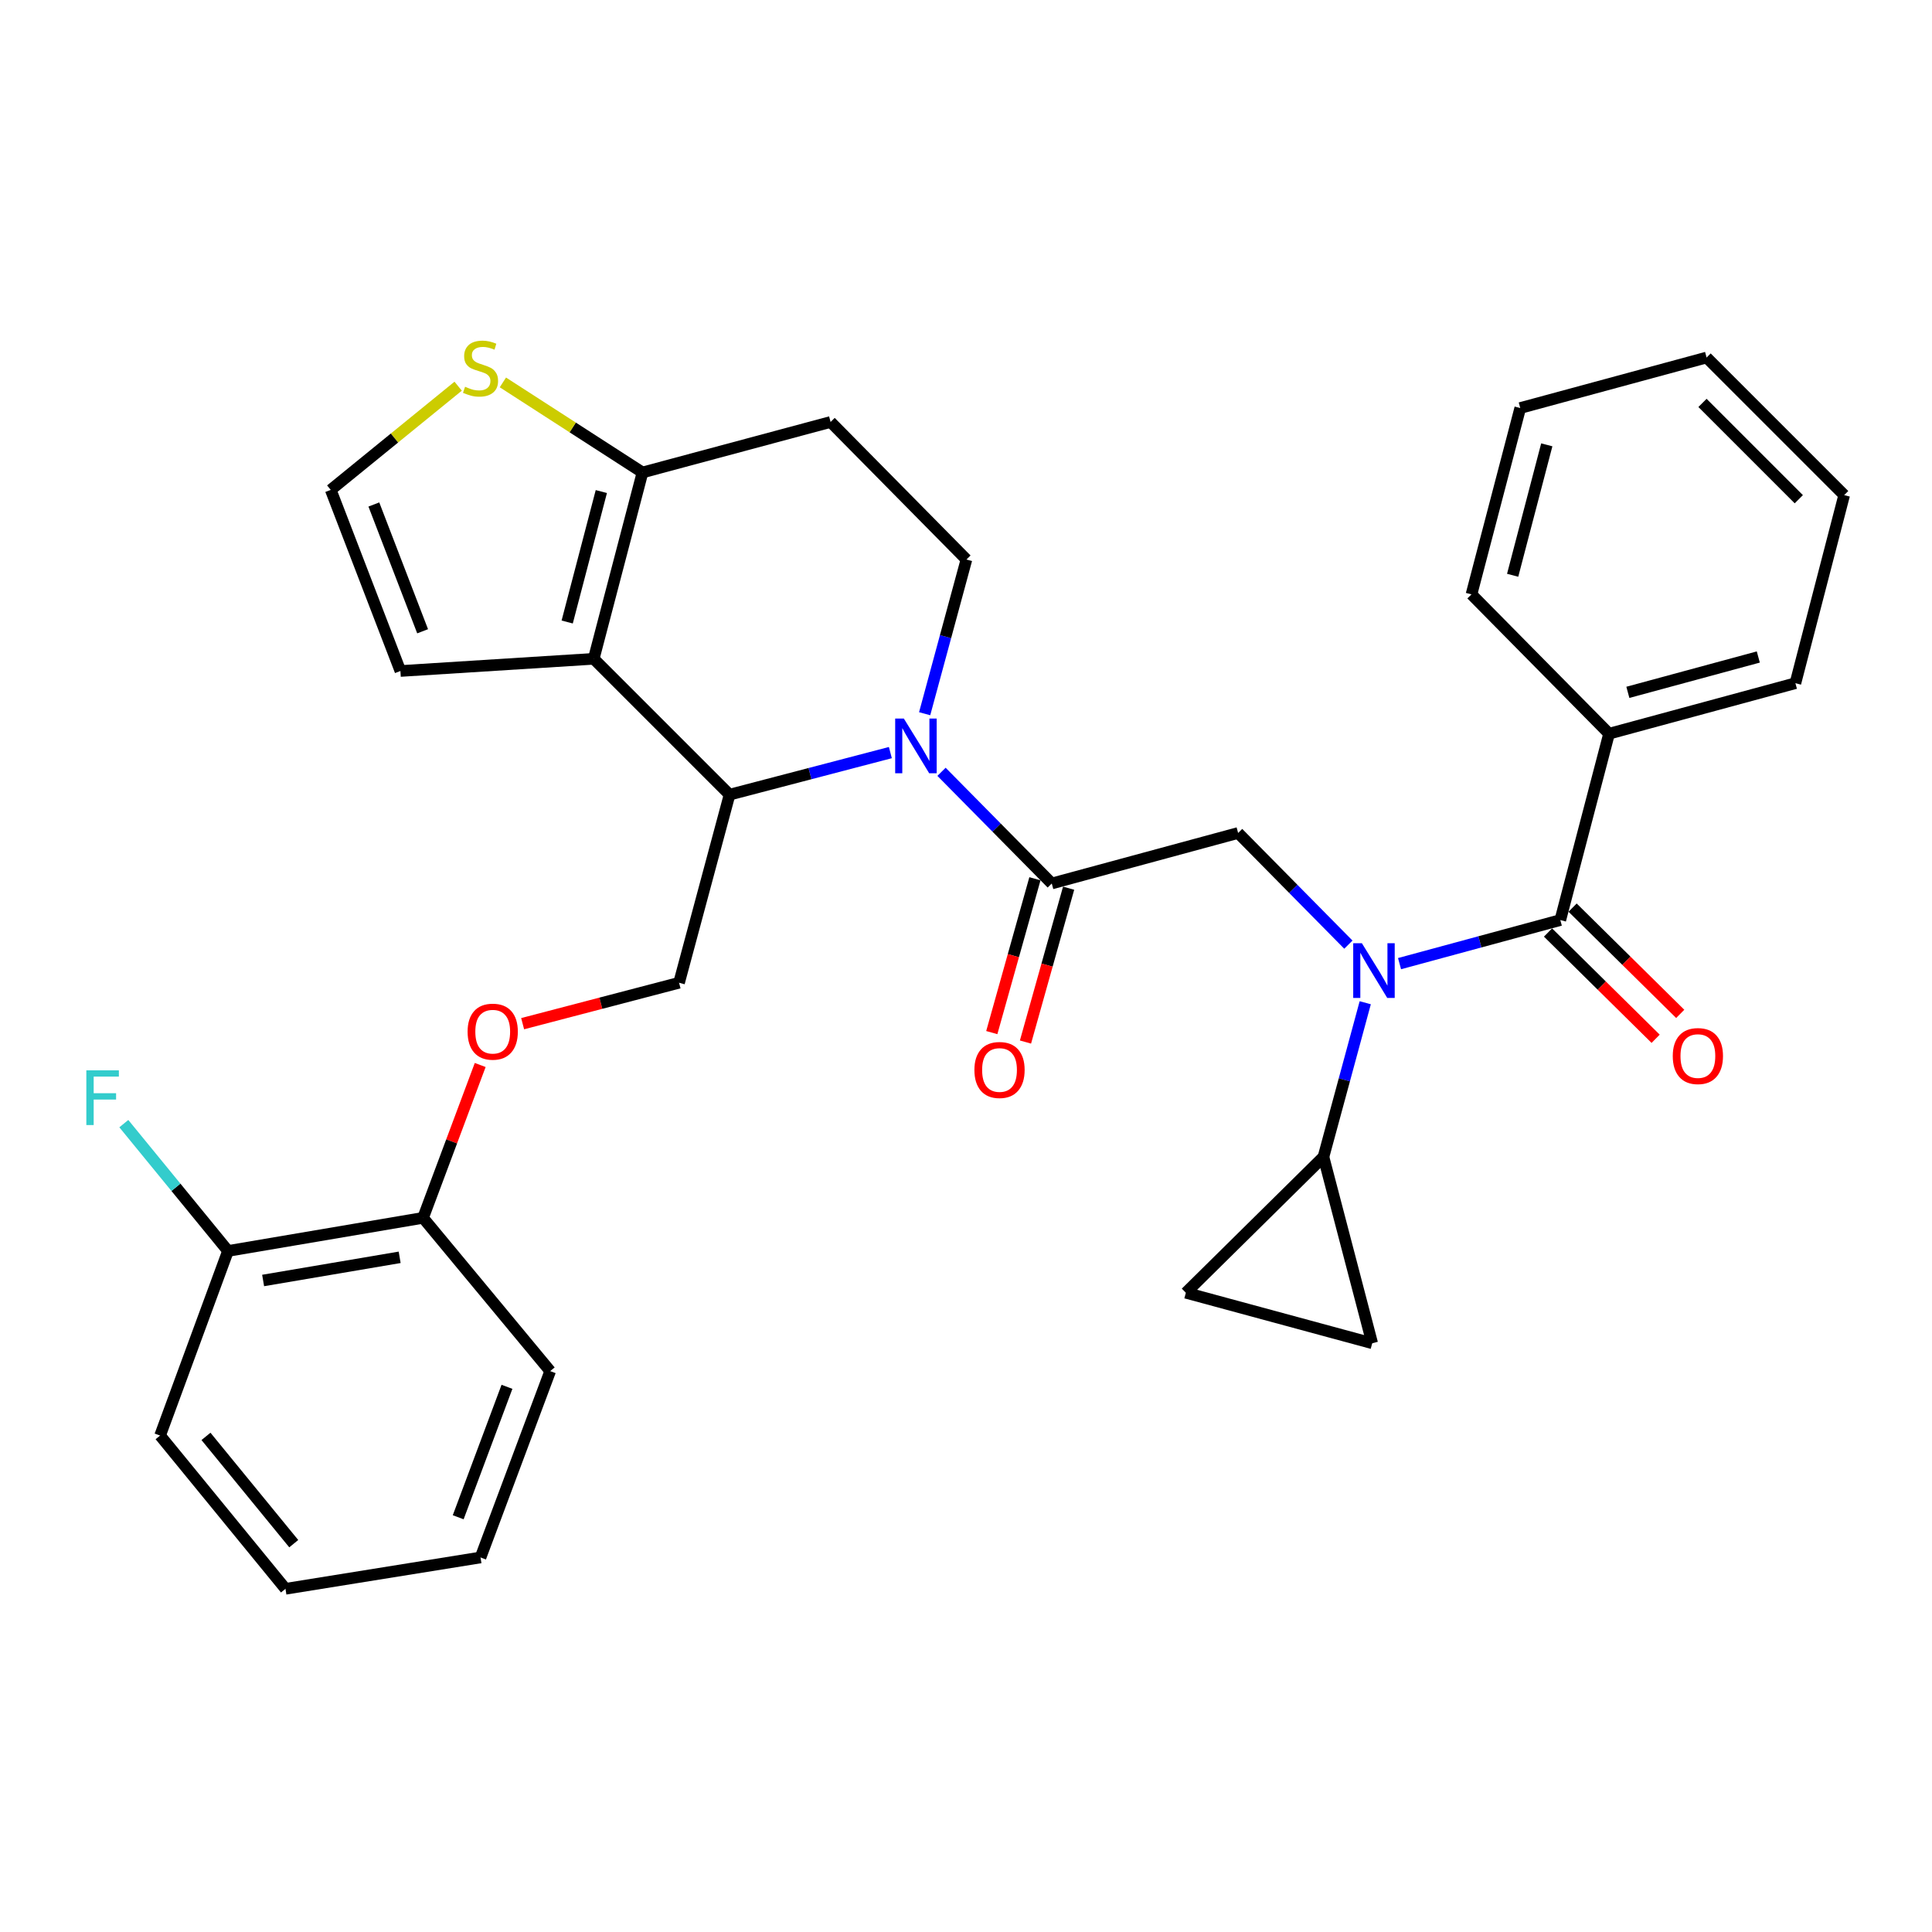 <?xml version='1.0' encoding='iso-8859-1'?>
<svg version='1.1' baseProfile='full'
              xmlns='http://www.w3.org/2000/svg'
                      xmlns:rdkit='http://www.rdkit.org/xml'
                      xmlns:xlink='http://www.w3.org/1999/xlink'
                  xml:space='preserve'
width='1000px' height='1000px' viewBox='0 0 1000 1000'>
<!-- END OF HEADER -->
<rect style='opacity:1.0;fill:#FFFFFF;stroke:none' width='1000' height='1000' x='0' y='0'> </rect>
<path class='bond-0' d='M 832.848,379.76 L 929.3,353.619' style='fill:none;fill-rule:evenodd;stroke:#000000;stroke-width:6px;stroke-linecap:butt;stroke-linejoin:miter;stroke-opacity:1' />
<path class='bond-0' d='M 842.578,358.358 L 910.095,340.06' style='fill:none;fill-rule:evenodd;stroke:#000000;stroke-width:6px;stroke-linecap:butt;stroke-linejoin:miter;stroke-opacity:1' />
<path class='bond-1' d='M 832.848,379.76 L 761.641,307.647' style='fill:none;fill-rule:evenodd;stroke:#000000;stroke-width:6px;stroke-linecap:butt;stroke-linejoin:miter;stroke-opacity:1' />
<path class='bond-2' d='M 832.848,379.76 L 807.613,476.222' style='fill:none;fill-rule:evenodd;stroke:#000000;stroke-width:6px;stroke-linecap:butt;stroke-linejoin:miter;stroke-opacity:1' />
<path class='bond-3' d='M 697.919,488.95 L 669.384,460.048' style='fill:none;fill-rule:evenodd;stroke:#0000FF;stroke-width:6px;stroke-linecap:butt;stroke-linejoin:miter;stroke-opacity:1' />
<path class='bond-3' d='M 669.384,460.048 L 640.849,431.145' style='fill:none;fill-rule:evenodd;stroke:#000000;stroke-width:6px;stroke-linecap:butt;stroke-linejoin:miter;stroke-opacity:1' />
<path class='bond-4' d='M 724.399,498.775 L 766.006,487.499' style='fill:none;fill-rule:evenodd;stroke:#0000FF;stroke-width:6px;stroke-linecap:butt;stroke-linejoin:miter;stroke-opacity:1' />
<path class='bond-4' d='M 766.006,487.499 L 807.613,476.222' style='fill:none;fill-rule:evenodd;stroke:#000000;stroke-width:6px;stroke-linecap:butt;stroke-linejoin:miter;stroke-opacity:1' />
<path class='bond-5' d='M 706.646,519.021 L 695.833,558.918' style='fill:none;fill-rule:evenodd;stroke:#0000FF;stroke-width:6px;stroke-linecap:butt;stroke-linejoin:miter;stroke-opacity:1' />
<path class='bond-5' d='M 695.833,558.918 L 685.02,598.815' style='fill:none;fill-rule:evenodd;stroke:#000000;stroke-width:6px;stroke-linecap:butt;stroke-linejoin:miter;stroke-opacity:1' />
<path class='bond-6' d='M 801.25,482.666 L 829.103,510.168' style='fill:none;fill-rule:evenodd;stroke:#000000;stroke-width:6px;stroke-linecap:butt;stroke-linejoin:miter;stroke-opacity:1' />
<path class='bond-6' d='M 829.103,510.168 L 856.956,537.671' style='fill:none;fill-rule:evenodd;stroke:#FF0000;stroke-width:6px;stroke-linecap:butt;stroke-linejoin:miter;stroke-opacity:1' />
<path class='bond-6' d='M 813.976,469.779 L 841.828,497.281' style='fill:none;fill-rule:evenodd;stroke:#000000;stroke-width:6px;stroke-linecap:butt;stroke-linejoin:miter;stroke-opacity:1' />
<path class='bond-6' d='M 841.828,497.281 L 869.681,524.784' style='fill:none;fill-rule:evenodd;stroke:#FF0000;stroke-width:6px;stroke-linecap:butt;stroke-linejoin:miter;stroke-opacity:1' />
<path class='bond-7' d='M 929.3,353.619 L 954.545,256.271' style='fill:none;fill-rule:evenodd;stroke:#000000;stroke-width:6px;stroke-linecap:butt;stroke-linejoin:miter;stroke-opacity:1' />
<path class='bond-8' d='M 761.641,307.647 L 786.876,211.194' style='fill:none;fill-rule:evenodd;stroke:#000000;stroke-width:6px;stroke-linecap:butt;stroke-linejoin:miter;stroke-opacity:1' />
<path class='bond-8' d='M 782.947,297.763 L 800.612,230.246' style='fill:none;fill-rule:evenodd;stroke:#000000;stroke-width:6px;stroke-linecap:butt;stroke-linejoin:miter;stroke-opacity:1' />
<path class='bond-9' d='M 685.02,598.815 L 613.803,669.127' style='fill:none;fill-rule:evenodd;stroke:#000000;stroke-width:6px;stroke-linecap:butt;stroke-linejoin:miter;stroke-opacity:1' />
<path class='bond-10' d='M 685.02,598.815 L 710.255,695.268' style='fill:none;fill-rule:evenodd;stroke:#000000;stroke-width:6px;stroke-linecap:butt;stroke-linejoin:miter;stroke-opacity:1' />
<path class='bond-11' d='M 613.803,669.127 L 710.255,695.268' style='fill:none;fill-rule:evenodd;stroke:#000000;stroke-width:6px;stroke-linecap:butt;stroke-linejoin:miter;stroke-opacity:1' />
<path class='bond-12' d='M 460.852,389.54 L 419.237,400.427' style='fill:none;fill-rule:evenodd;stroke:#0000FF;stroke-width:6px;stroke-linecap:butt;stroke-linejoin:miter;stroke-opacity:1' />
<path class='bond-12' d='M 419.237,400.427 L 377.622,411.314' style='fill:none;fill-rule:evenodd;stroke:#000000;stroke-width:6px;stroke-linecap:butt;stroke-linejoin:miter;stroke-opacity:1' />
<path class='bond-13' d='M 487.326,399.489 L 515.861,428.387' style='fill:none;fill-rule:evenodd;stroke:#0000FF;stroke-width:6px;stroke-linecap:butt;stroke-linejoin:miter;stroke-opacity:1' />
<path class='bond-13' d='M 515.861,428.387 L 544.396,457.286' style='fill:none;fill-rule:evenodd;stroke:#000000;stroke-width:6px;stroke-linecap:butt;stroke-linejoin:miter;stroke-opacity:1' />
<path class='bond-14' d='M 478.599,369.42 L 489.412,329.518' style='fill:none;fill-rule:evenodd;stroke:#0000FF;stroke-width:6px;stroke-linecap:butt;stroke-linejoin:miter;stroke-opacity:1' />
<path class='bond-14' d='M 489.412,329.518 L 500.225,289.616' style='fill:none;fill-rule:evenodd;stroke:#000000;stroke-width:6px;stroke-linecap:butt;stroke-linejoin:miter;stroke-opacity:1' />
<path class='bond-15' d='M 535.677,454.841 L 524.513,494.655' style='fill:none;fill-rule:evenodd;stroke:#000000;stroke-width:6px;stroke-linecap:butt;stroke-linejoin:miter;stroke-opacity:1' />
<path class='bond-15' d='M 524.513,494.655 L 513.348,534.469' style='fill:none;fill-rule:evenodd;stroke:#FF0000;stroke-width:6px;stroke-linecap:butt;stroke-linejoin:miter;stroke-opacity:1' />
<path class='bond-15' d='M 553.116,459.731 L 541.951,499.545' style='fill:none;fill-rule:evenodd;stroke:#000000;stroke-width:6px;stroke-linecap:butt;stroke-linejoin:miter;stroke-opacity:1' />
<path class='bond-15' d='M 541.951,499.545 L 530.787,539.359' style='fill:none;fill-rule:evenodd;stroke:#FF0000;stroke-width:6px;stroke-linecap:butt;stroke-linejoin:miter;stroke-opacity:1' />
<path class='bond-16' d='M 544.396,457.286 L 640.849,431.145' style='fill:none;fill-rule:evenodd;stroke:#000000;stroke-width:6px;stroke-linecap:butt;stroke-linejoin:miter;stroke-opacity:1' />
<path class='bond-17' d='M 377.622,411.314 L 307.31,341.002' style='fill:none;fill-rule:evenodd;stroke:#000000;stroke-width:6px;stroke-linecap:butt;stroke-linejoin:miter;stroke-opacity:1' />
<path class='bond-18' d='M 377.622,411.314 L 351.481,508.672' style='fill:none;fill-rule:evenodd;stroke:#000000;stroke-width:6px;stroke-linecap:butt;stroke-linejoin:miter;stroke-opacity:1' />
<path class='bond-19' d='M 500.225,289.616 L 429.913,218.409' style='fill:none;fill-rule:evenodd;stroke:#000000;stroke-width:6px;stroke-linecap:butt;stroke-linejoin:miter;stroke-opacity:1' />
<path class='bond-20' d='M 429.913,218.409 L 332.555,244.549' style='fill:none;fill-rule:evenodd;stroke:#000000;stroke-width:6px;stroke-linecap:butt;stroke-linejoin:miter;stroke-opacity:1' />
<path class='bond-21' d='M 307.31,341.002 L 332.555,244.549' style='fill:none;fill-rule:evenodd;stroke:#000000;stroke-width:6px;stroke-linecap:butt;stroke-linejoin:miter;stroke-opacity:1' />
<path class='bond-21' d='M 293.576,321.948 L 311.247,254.431' style='fill:none;fill-rule:evenodd;stroke:#000000;stroke-width:6px;stroke-linecap:butt;stroke-linejoin:miter;stroke-opacity:1' />
<path class='bond-22' d='M 307.31,341.002 L 207.255,347.31' style='fill:none;fill-rule:evenodd;stroke:#000000;stroke-width:6px;stroke-linecap:butt;stroke-linejoin:miter;stroke-opacity:1' />
<path class='bond-23' d='M 332.555,244.549 L 296.425,221.241' style='fill:none;fill-rule:evenodd;stroke:#000000;stroke-width:6px;stroke-linecap:butt;stroke-linejoin:miter;stroke-opacity:1' />
<path class='bond-23' d='M 296.425,221.241 L 260.294,197.934' style='fill:none;fill-rule:evenodd;stroke:#CCCC00;stroke-width:6px;stroke-linecap:butt;stroke-linejoin:miter;stroke-opacity:1' />
<path class='bond-24' d='M 237.141,199.891 L 204.167,226.728' style='fill:none;fill-rule:evenodd;stroke:#CCCC00;stroke-width:6px;stroke-linecap:butt;stroke-linejoin:miter;stroke-opacity:1' />
<path class='bond-24' d='M 204.167,226.728 L 171.194,253.565' style='fill:none;fill-rule:evenodd;stroke:#000000;stroke-width:6px;stroke-linecap:butt;stroke-linejoin:miter;stroke-opacity:1' />
<path class='bond-25' d='M 171.194,253.565 L 207.255,347.31' style='fill:none;fill-rule:evenodd;stroke:#000000;stroke-width:6px;stroke-linecap:butt;stroke-linejoin:miter;stroke-opacity:1' />
<path class='bond-25' d='M 193.507,261.124 L 218.75,326.746' style='fill:none;fill-rule:evenodd;stroke:#000000;stroke-width:6px;stroke-linecap:butt;stroke-linejoin:miter;stroke-opacity:1' />
<path class='bond-26' d='M 82.861,743.041 L 147.76,822.368' style='fill:none;fill-rule:evenodd;stroke:#000000;stroke-width:6px;stroke-linecap:butt;stroke-linejoin:miter;stroke-opacity:1' />
<path class='bond-26' d='M 106.614,743.472 L 152.043,799.001' style='fill:none;fill-rule:evenodd;stroke:#000000;stroke-width:6px;stroke-linecap:butt;stroke-linejoin:miter;stroke-opacity:1' />
<path class='bond-27' d='M 82.861,743.041 L 118.017,647.494' style='fill:none;fill-rule:evenodd;stroke:#000000;stroke-width:6px;stroke-linecap:butt;stroke-linejoin:miter;stroke-opacity:1' />
<path class='bond-28' d='M 270.521,529.853 L 311.001,519.262' style='fill:none;fill-rule:evenodd;stroke:#FF0000;stroke-width:6px;stroke-linecap:butt;stroke-linejoin:miter;stroke-opacity:1' />
<path class='bond-28' d='M 311.001,519.262 L 351.481,508.672' style='fill:none;fill-rule:evenodd;stroke:#000000;stroke-width:6px;stroke-linecap:butt;stroke-linejoin:miter;stroke-opacity:1' />
<path class='bond-29' d='M 248.55,551.241 L 233.764,590.8' style='fill:none;fill-rule:evenodd;stroke:#FF0000;stroke-width:6px;stroke-linecap:butt;stroke-linejoin:miter;stroke-opacity:1' />
<path class='bond-29' d='M 233.764,590.8 L 218.977,630.359' style='fill:none;fill-rule:evenodd;stroke:#000000;stroke-width:6px;stroke-linecap:butt;stroke-linejoin:miter;stroke-opacity:1' />
<path class='bond-30' d='M 147.76,822.368 L 248.72,806.139' style='fill:none;fill-rule:evenodd;stroke:#000000;stroke-width:6px;stroke-linecap:butt;stroke-linejoin:miter;stroke-opacity:1' />
<path class='bond-31' d='M 248.72,806.139 L 284.782,709.686' style='fill:none;fill-rule:evenodd;stroke:#000000;stroke-width:6px;stroke-linecap:butt;stroke-linejoin:miter;stroke-opacity:1' />
<path class='bond-31' d='M 237.165,785.328 L 262.408,717.812' style='fill:none;fill-rule:evenodd;stroke:#000000;stroke-width:6px;stroke-linecap:butt;stroke-linejoin:miter;stroke-opacity:1' />
<path class='bond-32' d='M 284.782,709.686 L 218.977,630.359' style='fill:none;fill-rule:evenodd;stroke:#000000;stroke-width:6px;stroke-linecap:butt;stroke-linejoin:miter;stroke-opacity:1' />
<path class='bond-33' d='M 218.977,630.359 L 118.017,647.494' style='fill:none;fill-rule:evenodd;stroke:#000000;stroke-width:6px;stroke-linecap:butt;stroke-linejoin:miter;stroke-opacity:1' />
<path class='bond-33' d='M 206.864,650.785 L 136.192,662.78' style='fill:none;fill-rule:evenodd;stroke:#000000;stroke-width:6px;stroke-linecap:butt;stroke-linejoin:miter;stroke-opacity:1' />
<path class='bond-34' d='M 118.017,647.494 L 91.054,614.542' style='fill:none;fill-rule:evenodd;stroke:#000000;stroke-width:6px;stroke-linecap:butt;stroke-linejoin:miter;stroke-opacity:1' />
<path class='bond-34' d='M 91.054,614.542 L 64.091,581.589' style='fill:none;fill-rule:evenodd;stroke:#33CCCC;stroke-width:6px;stroke-linecap:butt;stroke-linejoin:miter;stroke-opacity:1' />
<path class='bond-35' d='M 954.545,256.271 L 883.328,185.054' style='fill:none;fill-rule:evenodd;stroke:#000000;stroke-width:6px;stroke-linecap:butt;stroke-linejoin:miter;stroke-opacity:1' />
<path class='bond-35' d='M 931.056,258.395 L 881.204,208.543' style='fill:none;fill-rule:evenodd;stroke:#000000;stroke-width:6px;stroke-linecap:butt;stroke-linejoin:miter;stroke-opacity:1' />
<path class='bond-36' d='M 786.876,211.194 L 883.328,185.054' style='fill:none;fill-rule:evenodd;stroke:#000000;stroke-width:6px;stroke-linecap:butt;stroke-linejoin:miter;stroke-opacity:1' />
<path  class='atom-1' d='M 704.901 488.203
L 714.181 503.203
Q 715.101 504.683, 716.581 507.363
Q 718.061 510.043, 718.141 510.203
L 718.141 488.203
L 721.901 488.203
L 721.901 516.523
L 718.021 516.523
L 708.061 500.123
Q 706.901 498.203, 705.661 496.003
Q 704.461 493.803, 704.101 493.123
L 704.101 516.523
L 700.421 516.523
L 700.421 488.203
L 704.901 488.203
' fill='#0000FF'/>
<path  class='atom-3' d='M 865.82 546.614
Q 865.82 539.814, 869.18 536.014
Q 872.54 532.214, 878.82 532.214
Q 885.1 532.214, 888.46 536.014
Q 891.82 539.814, 891.82 546.614
Q 891.82 553.494, 888.42 557.414
Q 885.02 561.294, 878.82 561.294
Q 872.58 561.294, 869.18 557.414
Q 865.82 553.534, 865.82 546.614
M 878.82 558.094
Q 883.14 558.094, 885.46 555.214
Q 887.82 552.294, 887.82 546.614
Q 887.82 541.054, 885.46 538.254
Q 883.14 535.414, 878.82 535.414
Q 874.5 535.414, 872.14 538.214
Q 869.82 541.014, 869.82 546.614
Q 869.82 552.334, 872.14 555.214
Q 874.5 558.094, 878.82 558.094
' fill='#FF0000'/>
<path  class='atom-8' d='M 467.824 371.919
L 477.104 386.919
Q 478.024 388.399, 479.504 391.079
Q 480.984 393.759, 481.064 393.919
L 481.064 371.919
L 484.824 371.919
L 484.824 400.239
L 480.944 400.239
L 470.984 383.839
Q 469.824 381.919, 468.584 379.719
Q 467.384 377.519, 467.024 376.839
L 467.024 400.239
L 463.344 400.239
L 463.344 371.919
L 467.824 371.919
' fill='#0000FF'/>
<path  class='atom-10' d='M 504.35 553.818
Q 504.35 547.018, 507.71 543.218
Q 511.07 539.418, 517.35 539.418
Q 523.63 539.418, 526.99 543.218
Q 530.35 547.018, 530.35 553.818
Q 530.35 560.698, 526.95 564.618
Q 523.55 568.498, 517.35 568.498
Q 511.11 568.498, 507.71 564.618
Q 504.35 560.738, 504.35 553.818
M 517.35 565.298
Q 521.67 565.298, 523.99 562.418
Q 526.35 559.498, 526.35 553.818
Q 526.35 548.258, 523.99 545.458
Q 521.67 542.618, 517.35 542.618
Q 513.03 542.618, 510.67 545.418
Q 508.35 548.218, 508.35 553.818
Q 508.35 559.538, 510.67 562.418
Q 513.03 565.298, 517.35 565.298
' fill='#FF0000'/>
<path  class='atom-17' d='M 240.72 200.187
Q 241.04 200.307, 242.36 200.867
Q 243.68 201.427, 245.12 201.787
Q 246.6 202.107, 248.04 202.107
Q 250.72 202.107, 252.28 200.827
Q 253.84 199.507, 253.84 197.227
Q 253.84 195.667, 253.04 194.707
Q 252.28 193.747, 251.08 193.227
Q 249.88 192.707, 247.88 192.107
Q 245.36 191.347, 243.84 190.627
Q 242.36 189.907, 241.28 188.387
Q 240.24 186.867, 240.24 184.307
Q 240.24 180.747, 242.64 178.547
Q 245.08 176.347, 249.88 176.347
Q 253.16 176.347, 256.88 177.907
L 255.96 180.987
Q 252.56 179.587, 250 179.587
Q 247.24 179.587, 245.72 180.747
Q 244.2 181.867, 244.24 183.827
Q 244.24 185.347, 245 186.267
Q 245.8 187.187, 246.92 187.707
Q 248.08 188.227, 250 188.827
Q 252.56 189.627, 254.08 190.427
Q 255.6 191.227, 256.68 192.867
Q 257.8 194.467, 257.8 197.227
Q 257.8 201.147, 255.16 203.267
Q 252.56 205.347, 248.2 205.347
Q 245.68 205.347, 243.76 204.787
Q 241.88 204.267, 239.64 203.347
L 240.72 200.187
' fill='#CCCC00'/>
<path  class='atom-21' d='M 242.029 533.987
Q 242.029 527.187, 245.389 523.387
Q 248.749 519.587, 255.029 519.587
Q 261.309 519.587, 264.669 523.387
Q 268.029 527.187, 268.029 533.987
Q 268.029 540.867, 264.629 544.787
Q 261.229 548.667, 255.029 548.667
Q 248.789 548.667, 245.389 544.787
Q 242.029 540.907, 242.029 533.987
M 255.029 545.467
Q 259.349 545.467, 261.669 542.587
Q 264.029 539.667, 264.029 533.987
Q 264.029 528.427, 261.669 525.627
Q 259.349 522.787, 255.029 522.787
Q 250.709 522.787, 248.349 525.587
Q 246.029 528.387, 246.029 533.987
Q 246.029 539.707, 248.349 542.587
Q 250.709 545.467, 255.029 545.467
' fill='#FF0000'/>
<path  class='atom-28' d='M 44.689 554.007
L 61.529 554.007
L 61.529 557.247
L 48.489 557.247
L 48.489 565.847
L 60.089 565.847
L 60.089 569.127
L 48.489 569.127
L 48.489 582.327
L 44.689 582.327
L 44.689 554.007
' fill='#33CCCC'/>
</svg>
